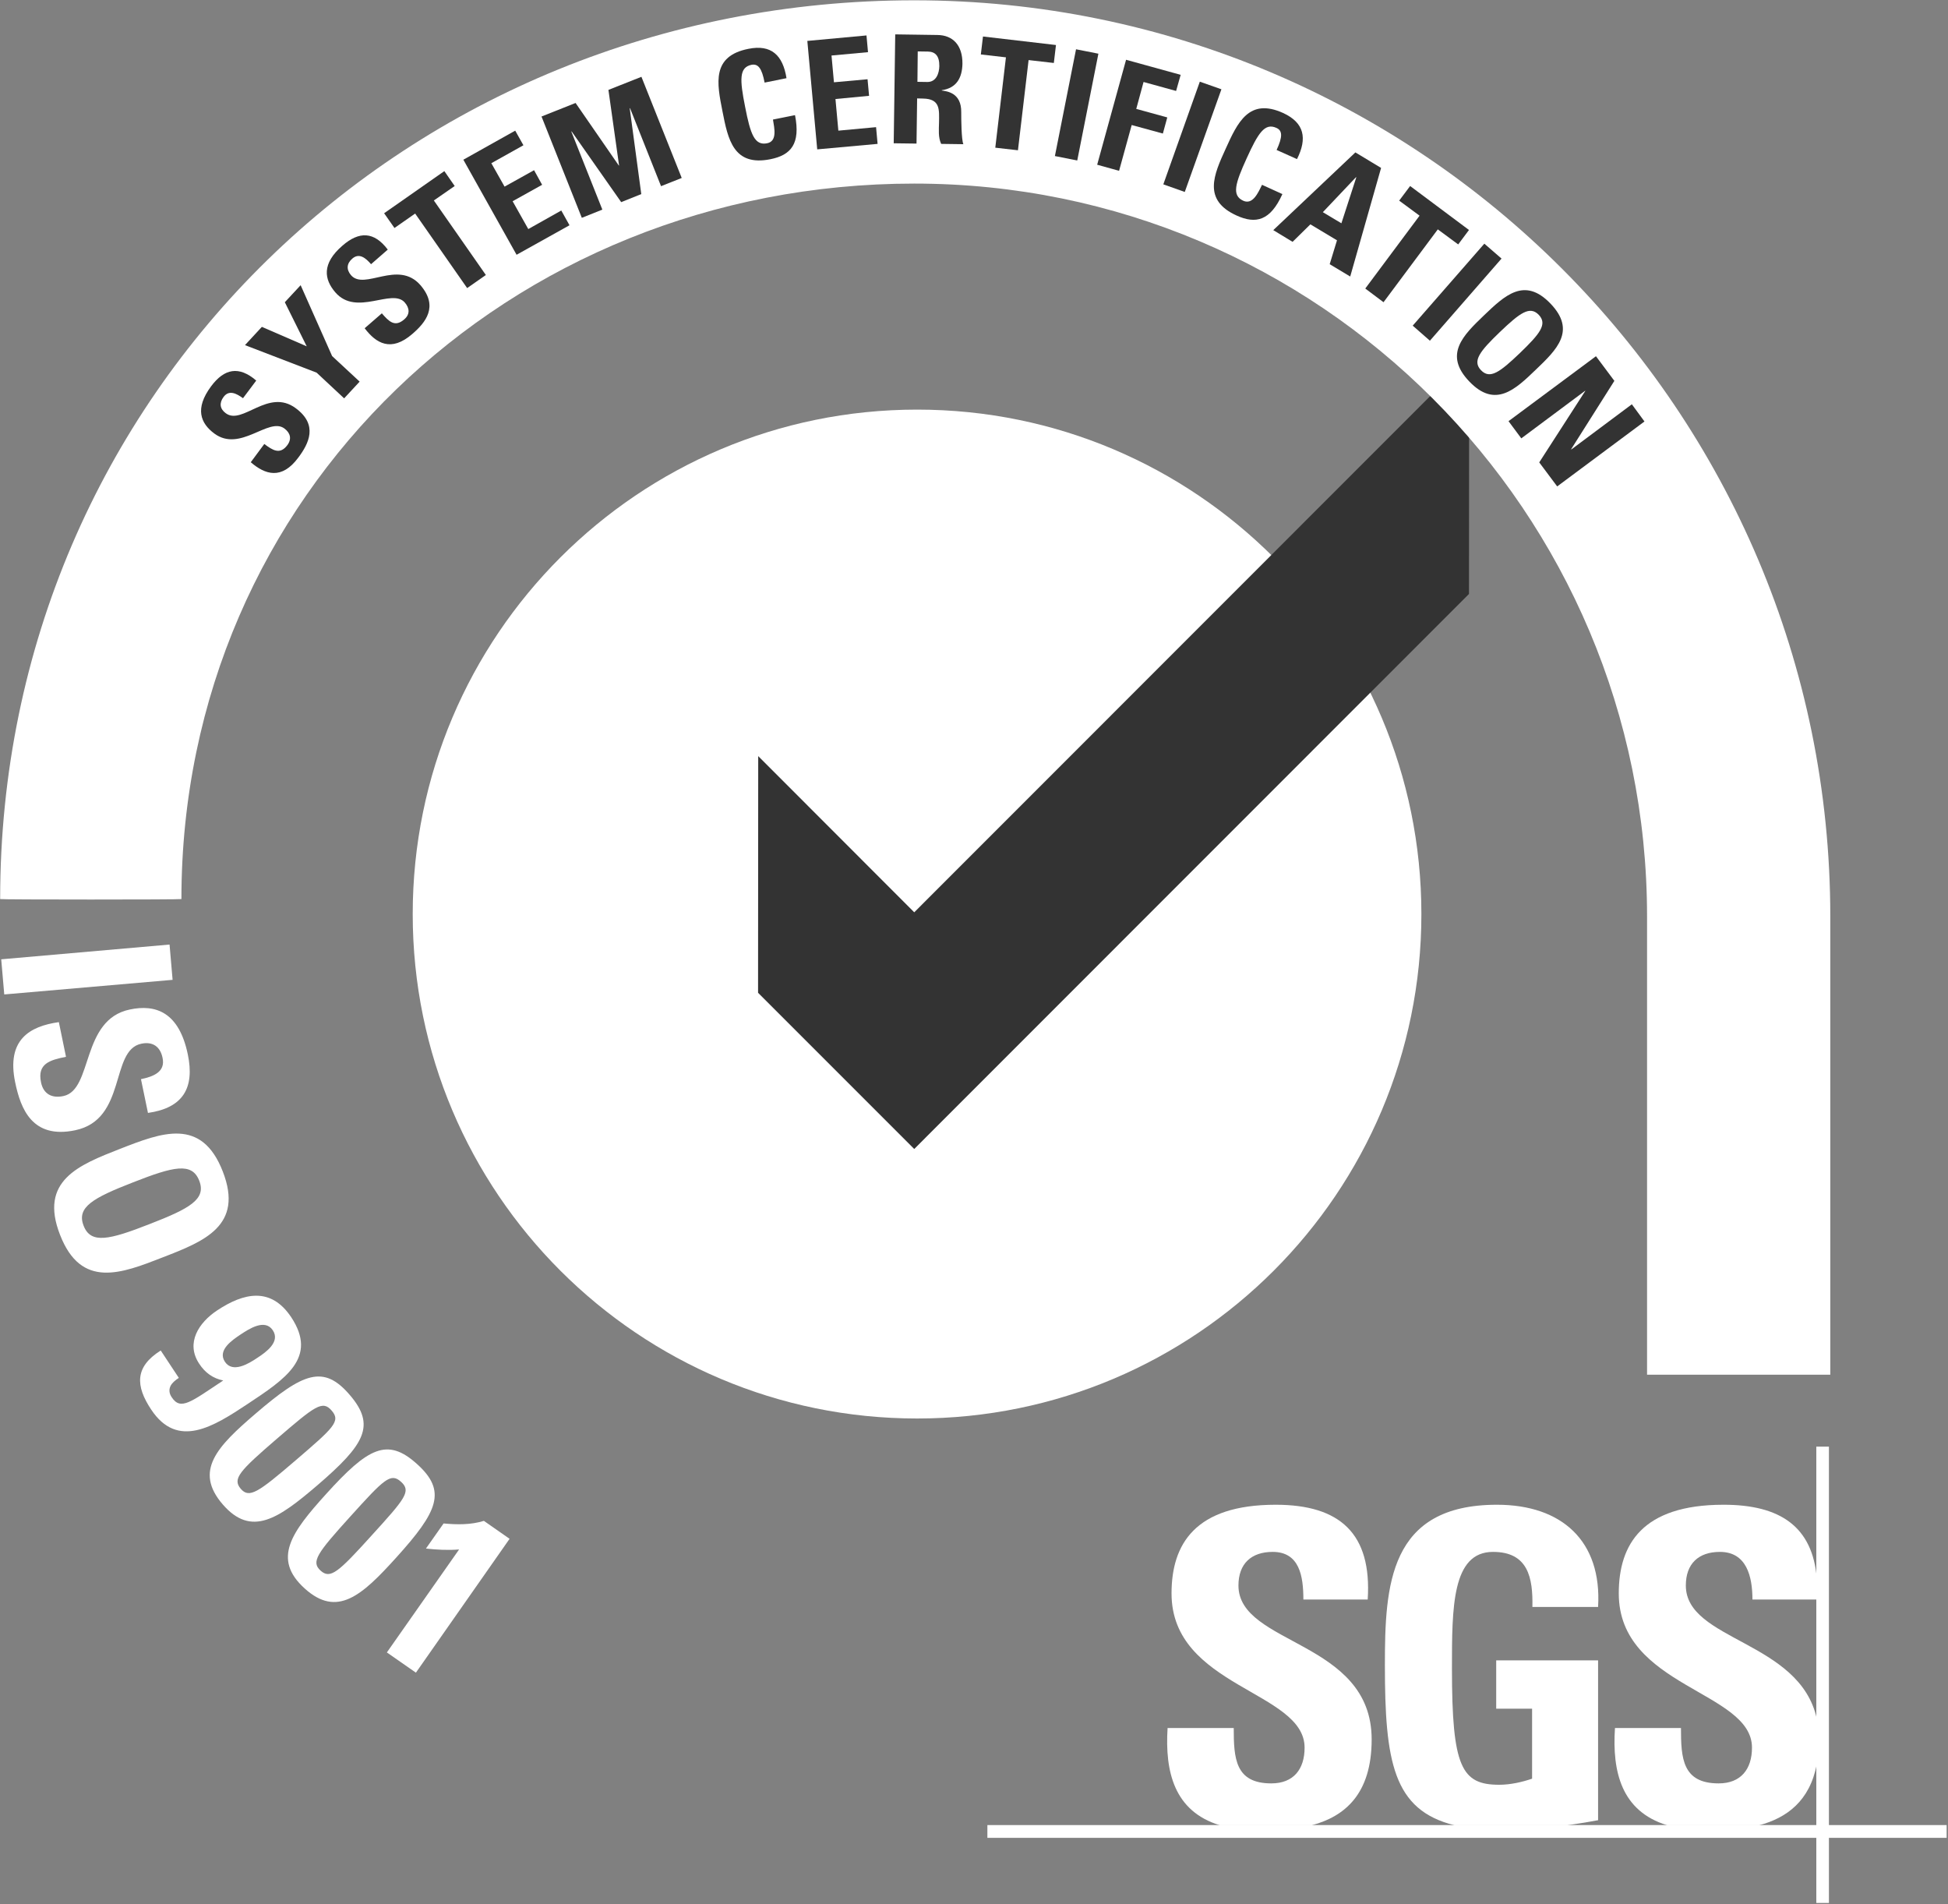 <svg width="1281" height="1252" viewBox="0 0 1281 1252" fill="none" xmlns="http://www.w3.org/2000/svg">
    <rect x="0" y="0" width="1281" height="1252" fill="#808080" stroke="none"/>
    <path d="M934.7 601C934.7 784.1 786.2 932.6 603.1 932.6C419.9 932.6 271.4 784.1 271.4 601C271.4 417.8 419.9 269.3 603.1 269.3C786.2 269.3 934.7 417.8 934.7 601Z"
          fill="white"/>
    <path d="M498.6 497.1L601.2 599.8L966.1 234.8L966 390.5L601.2 755.4L498.5 652.7L498.6 497.1Z" fill="#333333"/>
    <path d="M802.1 1200C772.1 1190.8 766 1164.8 767.8 1136.1H811.3C811.3 1155.9 812.2 1172.5 836 1172.5C850.7 1172.5 857.9 1163.1 857.9 1149C857.9 1111.7 770.4 1109.4 770.4 1047.6C770.4 1015.2 785.9 989.3 838.9 989.3C881.2 989.3 902.2 1008.3 899.4 1051.6H857.1C857.1 1036.1 854.5 1020.3 836.9 1020.3C822.8 1020.3 814.4 1028.1 814.4 1042.4C814.4 1081.8 902 1078.3 902 1143.6C902 1179.5 884.3 1194.2 862.7 1200H802.1Z"
          fill="white"/>
    <path d="M1007.7 1056.5C1008.1 1037.3 1004.9 1020.3 981.8 1020.3C954.8 1020.3 954.8 1056.8 954.8 1097C954.8 1161.9 961.1 1173.4 985.9 1173.4C993.1 1173.4 1000.8 1171.7 1007.5 1169.4V1123.4H983.9V1091.6H1050.9V1196.7C1046.3 1197.6 1039 1198.8 1030.8 1200H956.4C916.1 1190 910.7 1158.1 910.7 1094.7C910.7 1042.4 913.3 989.3 984.4 989.3C1027 989.3 1053.5 1013.1 1050.9 1056.5H1007.7Z"
          fill="white"/>
    <path d="M1133.1 989.3C1171.1 989.2 1191.8 1004.1 1194.7 1037.4V1051.6H1152.4C1152.4 1036.5 1148.6 1020.3 1131 1020.3C1116.9 1020.3 1108.6 1028.1 1108.6 1042.4C1108.6 1078.8 1183.4 1078.6 1194.7 1129.9V1159.9C1190.1 1184.2 1174.8 1195.2 1156.9 1200H1096.3C1066.2 1190.8 1060.1 1164.8 1062 1136.1H1105.4C1105.4 1155.9 1106.3 1172.5 1130.2 1172.5C1144.8 1172.5 1152.1 1163.1 1152.1 1149C1152.1 1111.7 1064.5 1109.4 1064.5 1047.6C1064.5 1015.2 1080.1 989.4 1133.1 989.3V989.3Z"
          fill="white"/>
    <path d="M649.4 1199.9H1280.1V1208.3H649.3V1199.9H649.4Z" fill="white"/>
    <path d="M1194.4 951.1H1202.7V1251.1H1194.4V951.1Z" fill="white"/>
    <path d="M1083.1 903.8V602.6C1083.1 336.4 867.4 120.7 601.2 120.7C335.1 120.7 119.3 325 119.3 591.1C119.3 591.5 0.1 591.5 0.1 591.1C0.1 258.4 268.5 0.2 601.2 0.2C933.9 0.2 1203.6 269.9 1203.6 602.6V903.8H1083.1Z"
          fill="white"/>
    <path d="M196.2 300.8C185.2 315.7 174.3 312 164.9 303.9L173.8 291.9C179.3 296 184.1 299.2 189 292.6C192 288.5 190.9 284.6 187 281.7C176.6 274 158 297.7 140.9 285C131.9 278.3 127.9 268.7 138.8 254C147.5 242.3 157.1 240.4 168.5 250.2L159.8 261.8C155.5 258.7 150.6 256.1 147 261C144.1 264.9 144.5 268.8 148.5 271.7C159.4 279.8 176.4 254.9 194.5 268.4C209.4 279.4 203 291.7 196.2 300.8V300.8Z"
          fill="#333333"/>
    <path d="M208.2 245L161.1 226.9L172.2 214.9L201.7 227.7L187.3 198.7L197.7 187.5L218.4 234.1L236.5 250.9L226.3 261.9L208.2 245Z"
          fill="#333333"/>
    <path d="M271.1 219.6C257.1 231.7 247.3 225.7 239.8 215.8L251.1 206C255.6 211.2 259.6 215.4 265.8 210C269.7 206.7 269.4 202.6 266.2 198.9C257.8 189.2 234.4 208.3 220.5 192.2C213.2 183.7 211.4 173.4 225.2 161.5C236.2 151.9 246 152.2 255 164.1L244 173.7C240.5 169.6 236.2 166.1 231.7 170C228 173.2 227.6 177.1 230.8 180.9C239.7 191.2 261.7 170.5 276.5 187.5C288.6 201.6 279.8 212.1 271.1 219.6Z"
          fill="#333333"/>
    <path d="M292.2 112.5L299 122.3L285.3 131.8L319.5 180.8L307.2 189.4L273 140.4L259.4 149.9L252.6 140.2L292.2 112.5Z"
          fill="#333333"/>
    <path d="M339.7 167.5L304.7 105L338.8 85.9L344.2 95.5L323.1 107.3L331.8 122.7L351.2 111.9L356.5 121.5L337.1 132.3L347.4 150.6L369.1 138.4L374.5 148.1L339.7 167.5Z"
          fill="#333333"/>
    <path d="M382.6 143.2L356.1 76.6L378.5 67.7L406.9 108.8H407.1L400.1 59.1L421.8 50.5L448.3 117L434.7 122.4L414.3 71.1L414.1 71.2L421.7 127.6L408.5 132.9L375.9 86.4L375.7 86.5L396.1 137.8L382.6 143.2Z"
          fill="#333333"/>
    <path d="M475.1 73.2C471.4 54.6 467.9 36.9 492.2 32.1C507.1 29.1 514.8 36.2 517.2 51.4L502.8 54.3C501 44.9 498.6 41.8 494.2 42.6C486 44.3 486.4 52.3 490 70.3C493.5 88.3 496.2 95.8 504.4 94.2C511.3 92.9 509.2 84.2 508.3 78.6L522.8 75.7C526.5 94.5 520.2 102 506.5 104.7C482.3 109.5 478.7 91.6 475.1 73.2Z"
          fill="#333333"/>
    <path d="M537.4 98.2L530.9 26.9L569.8 23.3L570.8 34.3L546.8 36.5L548.4 54.1L570.5 52.1L571.5 63L549.4 65.1L551.3 85.9L576.1 83.6L577.1 94.6L537.4 98.2Z"
          fill="#333333"/>
    <path fill-rule="evenodd" clip-rule="evenodd"
          d="M602.7 94.4L587.7 94.2L588.7 22.6L616.4 23C626.6 23.1 633 29.7 632.9 41.9C632.7 51.1 629.1 57.9 619.3 59.3V59.5C622.6 60 632.3 60.9 632.1 73.8C632.1 78.3 632.2 91.8 633.5 94.8L618.9 94.6C616.9 90.2 617.4 85.4 617.5 80.7C617.6 72.2 618.5 65 607 64.8L603.1 64.7L602.7 94.4ZM603.3 53.8L609.9 53.9C615.8 53.9 617.6 48 617.7 43.5C617.8 36.6 614.9 34 610.2 33.9L603.5 33.8L603.3 53.8Z"
          fill="#333333"/>
    <path d="M694.4 29.6L693 41.4L676.4 39.5L669.4 98.8L654.5 97.1L661.5 37.7L645 35.8L646.4 24L694.4 29.6Z"
          fill="#333333"/>
    <path d="M693.7 102.6L707.6 32.4L722.3 35.3L708.4 105.5L693.7 102.6Z" fill="#333333"/>
    <path d="M721.5 108.3L740.5 39.3L776.4 49.2L773.4 59.8L752 53.9L747.2 71.6L767.6 77.2L764.7 87.8L744.2 82.2L735.9 112.3L721.5 108.3Z"
          fill="#333333"/>
    <path d="M765 121.2L789 53.7L803.2 58.7L779.1 126.2L765 121.2Z" fill="#333333"/>
    <path d="M806 97.8C813.8 80.6 821.3 64.1 843.8 74.3C857.7 80.7 859.8 90.9 852.9 104.6L839.5 98.6C843.5 89.9 843.4 85.9 839.4 84.1C831.7 80.6 827.4 87.4 819.8 104.1C812.2 120.8 809.9 128.5 817.6 132C823.9 134.8 827.4 126.6 829.9 121.5L843.3 127.6C835.4 145.1 825.9 147.5 813.2 141.7C790.7 131.5 798.2 114.9 806 97.8V97.8Z"
          fill="#333333"/>
    <path fill-rule="evenodd" clip-rule="evenodd"
          d="M837.3 151.3L891.3 100.2L908.2 110.4L887.9 181.8L874.4 173.7L879.2 158L861.7 147.5L850 159L837.3 151.3ZM891.9 116.6L891.7 116.5L869.9 139.5L882.1 146.8L891.9 116.6Z"
          fill="#333333"/>
    <path d="M966 151.2L958.9 160.7L945.5 150.8L909.8 198.7L897.8 189.7L933.5 141.8L920.1 131.9L927.3 122.3L966 151.2Z"
          fill="#333333"/>
    <path d="M929 214.1L976.1 160.2L987.4 170L940.3 224L929 214.1Z" fill="#333333"/>
    <path fill-rule="evenodd" clip-rule="evenodd"
          d="M975.8 207.4C989.5 194.3 1002.5 181.8 1019.6 199.6C1036.7 217.4 1023.7 229.9 1010 243C996.5 256 983.3 268.7 966.2 250.8C949.1 233 962.3 220.4 975.8 207.4ZM999.5 232.1C1012.7 219.4 1017.7 213.1 1011.9 207C1006 200.9 999.6 205.6 986.3 218.3C973.1 231 968.1 237.3 973.9 243.4C979.8 249.5 986.2 244.8 999.5 232.1Z"
          fill="#333333"/>
    <path d="M992 276.9L1049.5 234.2L1061.6 250.4L1033.2 295.3L1033.3 295.5L1073.1 265.8L1081.4 277.1L1024 319.8L1012.2 304L1042.5 257L1042.4 256.9L1000.4 288.2L992 276.9Z"
          fill="#333333"/>
    <path d="M0.8 630.7L111.5 621L113.5 644.2L2.8 653.8L0.8 630.7Z" fill="white"/>
    <path d="M10 711.7C4.1 683.5 19.6 674.7 38.7 672L43.4 694.8C33 696.9 24.3 699.2 27 711.7C28.6 719.4 34.3 722.2 41.7 720.6C61.3 716.5 53 670.4 85.4 663.7C102.4 660.1 117.7 665.4 123.5 693.2C128.1 715.3 120.4 728.4 97.3 731.7L92.7 709.5C100.9 707.8 108.9 704.7 106.9 695.5C105.4 688.1 100.4 684.6 92.9 686.2C72.2 690.5 83.6 736 49.4 743.1C21.2 749 13.6 729 10 711.7V711.7Z"
          fill="white"/>
    <path fill-rule="evenodd" clip-rule="evenodd"
          d="M79 755.3C106.4 744.6 132.6 734.4 146.5 770.2C160.4 805.9 134.3 816.1 106.9 826.7C79.8 837.3 53.4 847.6 39.5 811.9C25.5 776.2 51.9 765.9 79 755.3ZM98.3 804.8C124.9 794.5 135.8 788.4 131 776.2C126.2 764 114.1 766.9 87.6 777.3C61.1 787.6 50.2 793.7 55 805.9C59.7 818 71.8 815.2 98.3 804.8Z"
          fill="white"/>
    <path fill-rule="evenodd" clip-rule="evenodd"
          d="M117.6 905.9C115.3 907.4 113.1 909.2 112.1 911.3C111.1 913.5 111.1 915.9 112.9 918.6C118.8 927.6 125.5 921.7 146.8 907.6C139.9 906.2 134.8 902.4 131 896.6C121.9 882.9 130.8 869.5 142.7 861.6C160.3 849.9 178.1 845.9 191.5 866C209.1 892.6 187.8 906.5 162.6 923.2C140.5 937.8 116.8 953 99.4 926.7C89.1 911.2 88.5 898.7 105.7 887.9L117.6 905.9ZM147.9 895.3C153 903 163.6 896.5 169.1 892.8C174.8 889.1 184.5 882.3 179.4 874.6C174.2 866.8 163.8 873.7 158.3 877.3C152.8 881 142.8 887.6 147.9 895.3Z"
          fill="white"/>
    <path fill-rule="evenodd" clip-rule="evenodd"
          d="M208.7 976.5C183.1 998.4 165.3 1010.9 146.4 989C127.5 967 142.6 951.2 168.2 929.3C199.4 902.5 212.8 897 230 917.1C247.3 937.2 239.9 949.7 208.7 976.5ZM182.1 945.9C157.5 967.1 152.7 972.2 158.3 978.8C163.9 985.3 169.7 981.3 194.3 960.2C219.5 938.6 224.2 934.4 218.1 927.4C212.1 920.4 207.2 924.3 182.1 945.9V945.9Z"
          fill="white"/>
    <path fill-rule="evenodd" clip-rule="evenodd"
          d="M260.5 1024.1C237.9 1049.1 221.7 1063.7 200.3 1044.3C178.8 1024.8 191.8 1007.3 214.4 982.3C242 951.8 254.7 944.8 274.3 962.6C293.9 980.3 288.1 993.6 260.5 1024.1ZM230.3 997.1C208.5 1021.2 204.4 1026.8 210.8 1032.6C217.2 1038.4 222.4 1033.8 244.2 1009.7C266.5 985.2 270.6 980.4 263.7 974.2C256.9 968 252.5 972.6 230.3 997.1Z"
          fill="white"/>
    <path d="M291.7 1001.6C300.4 1002.4 309.5 1002.6 318.2 999.9L335.1 1011.7L273.5 1099.7L254.4 1086.4L301.9 1018.7C294.7 1019.3 287.2 1018.9 280.1 1018.1L291.7 1001.6Z"
          fill="white"/>
</svg>
